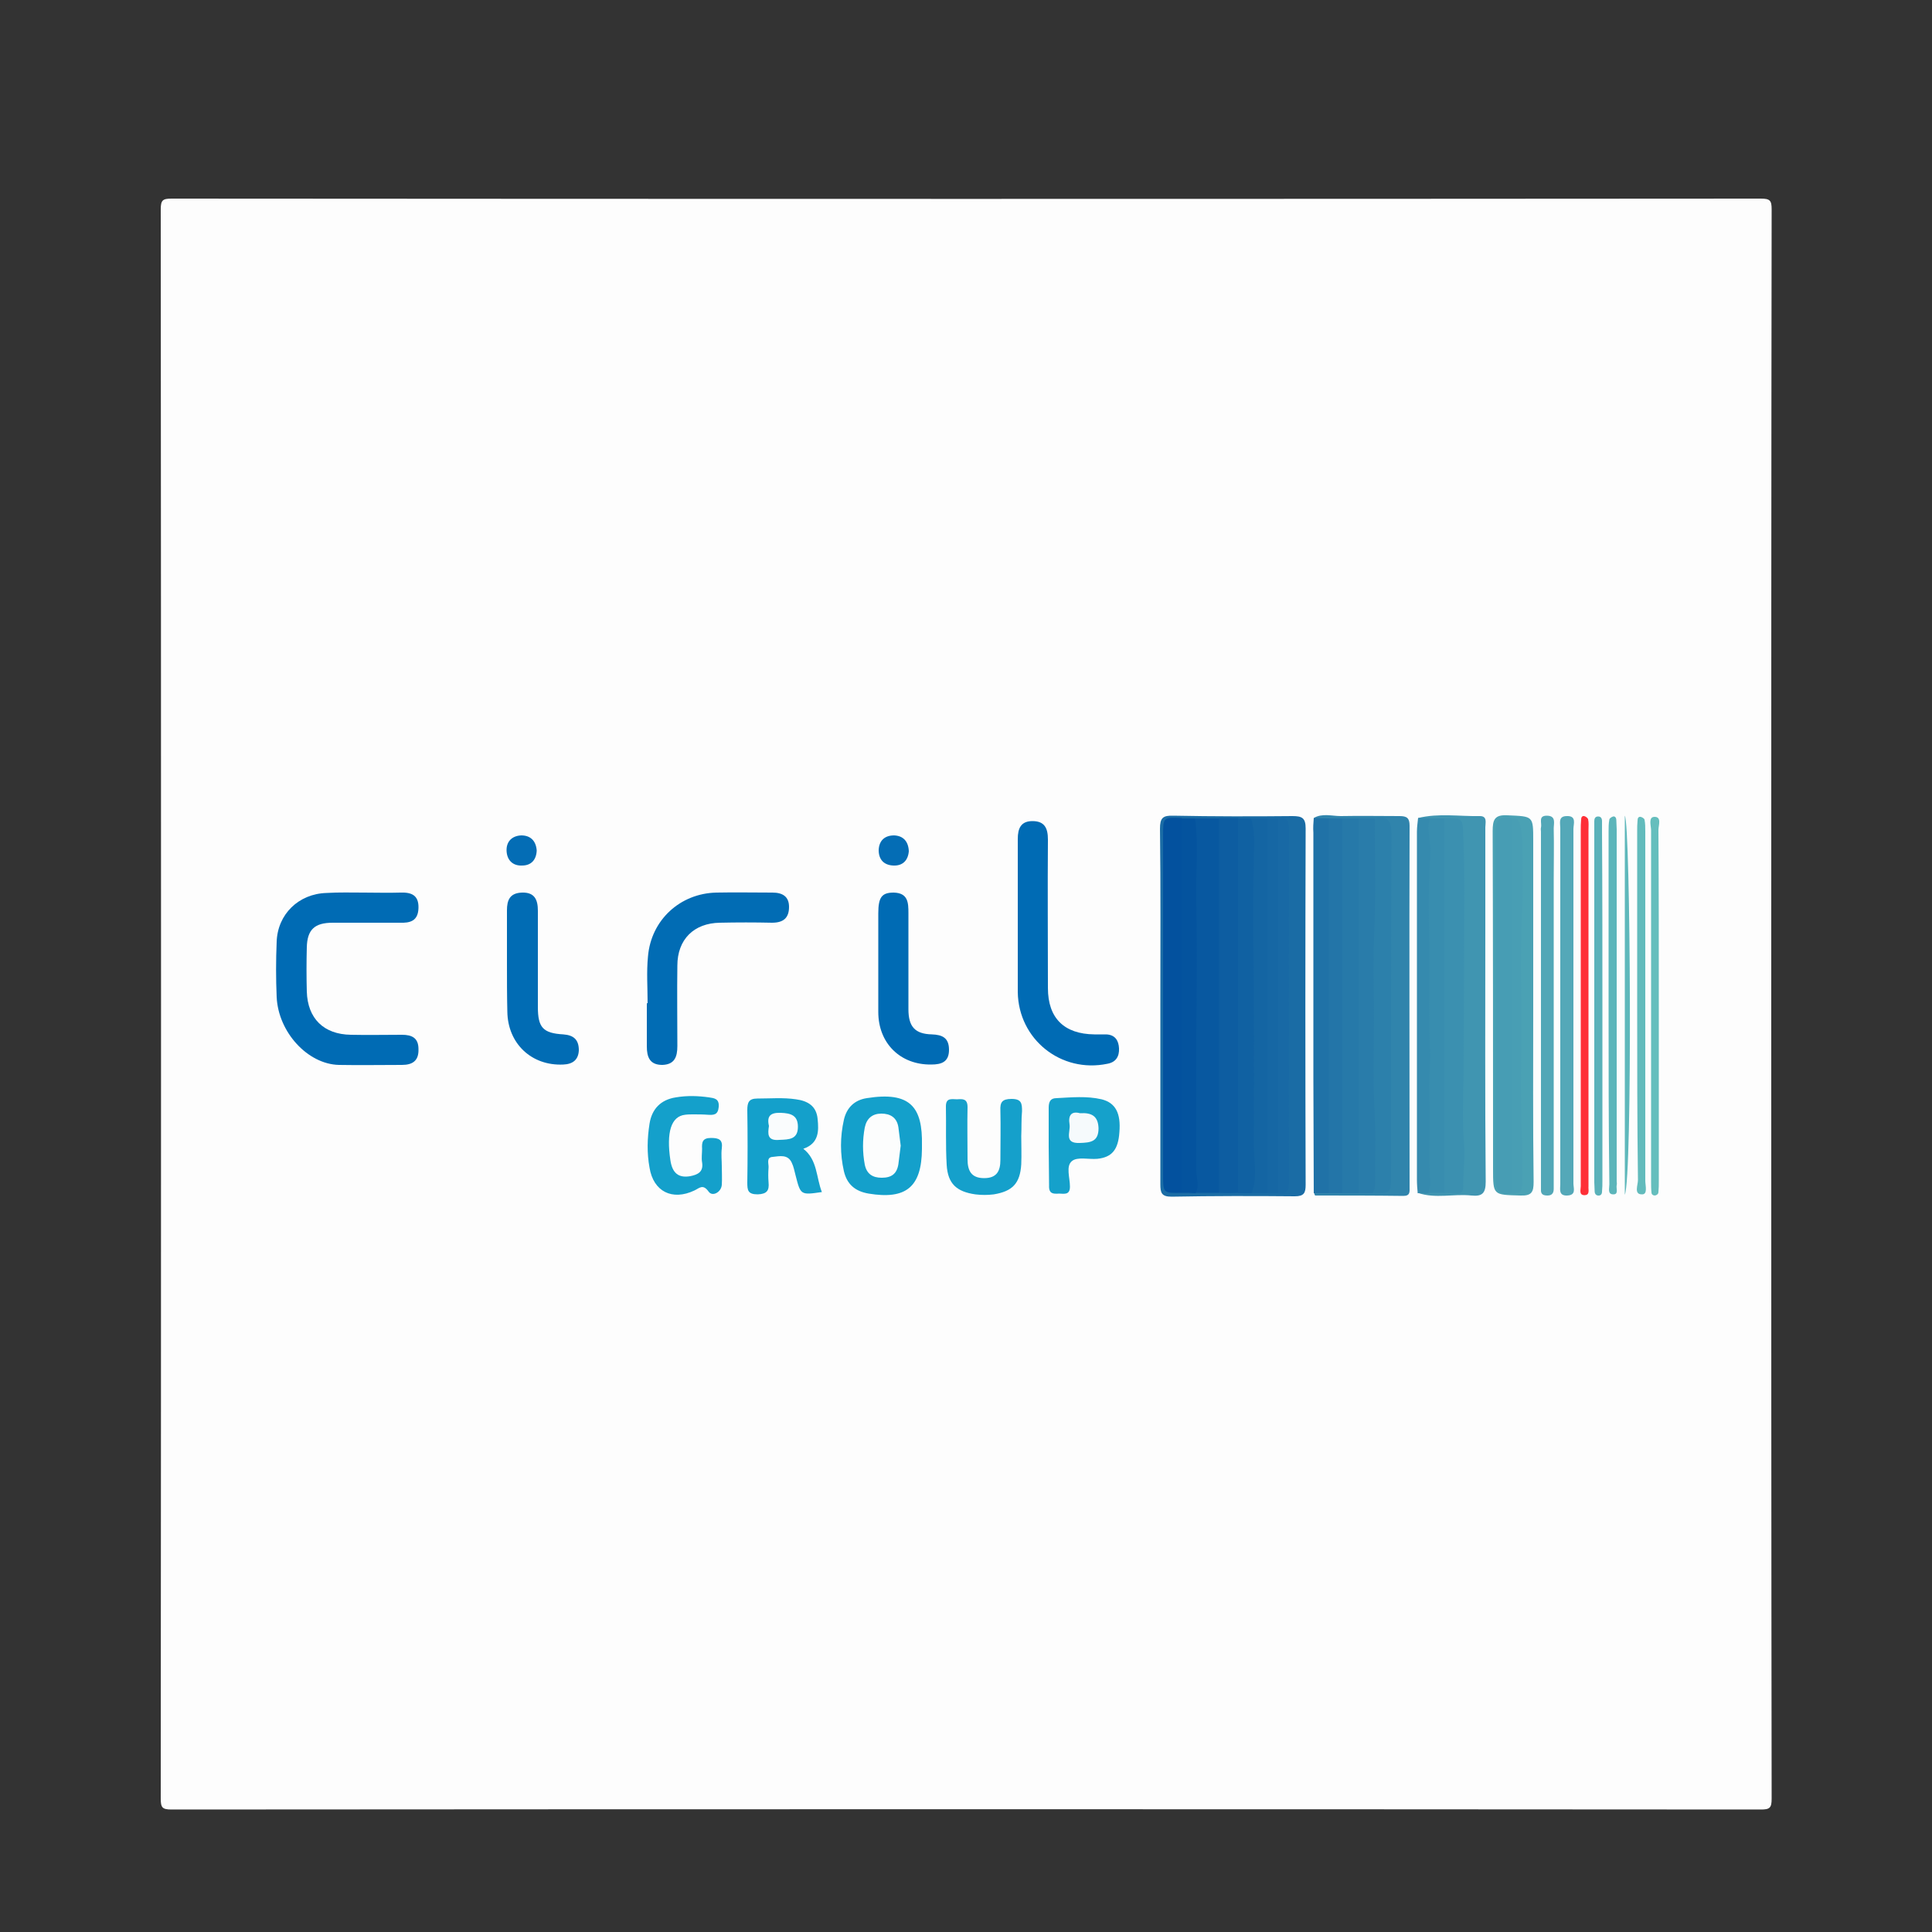 <?xml version="1.0" encoding="UTF-8"?>
<svg xmlns="http://www.w3.org/2000/svg" xmlns:xlink="http://www.w3.org/1999/xlink" version="1.1" id="Layer_2_1_" x="0px" y="0px" viewBox="0 0 500 500" style="enable-background:new 0 0 500 500;" xml:space="preserve">
<rect x="0" y="0" width="500" height="500" fill="#333333" stroke="none"/>
<style type="text/css">
	.st0{fill:#FDFDFD;}
	.st1{fill:#006BB4;}
	.st2{fill:#4095B1;}
	.st3{fill:#016CB4;}
	.st4{fill:#1A6CA5;}
	.st5{fill:#3084AC;}
	.st6{fill:#2072A7;}
	.st7{fill:#4AA1B4;}
	.st8{fill:#54A8B8;}
	.st9{fill:#52A7B7;}
	.st10{fill:#358AAE;}
	.st11{fill:#14A0CB;}
	.st12{fill:#15A0CB;}
	.st13{fill:#15A1CB;}
	.st14{fill:#59B1B9;}
	.st15{fill:#65BEBD;}
	.st16{fill:#FE2F37;}
	.st17{fill:#5CB5BA;}
	.st18{fill:#62BBBC;}
	.st19{fill:#5FB8BB;}
	.st20{fill:#046DB5;}
	.st21{fill:#3B90B0;}
	.st22{fill:#388DAF;}
	.st23{fill:#0858A0;}
	.st24{fill:#0D5DA1;}
	.st25{fill:#03519E;}
	.st26{fill:#1061A2;}
	.st27{fill:#04539E;}
	.st28{fill:#1465A3;}
	.st29{fill:#1869A5;}
	.st30{fill:#1667A4;}
	.st31{fill:#2C80AB;}
	.st32{fill:#2679A9;}
	.st33{fill:#297CAA;}
	.st34{fill:#2375A8;}
	.st35{fill:#479DB4;}
	.st36{fill:#489EB4;}
	.st37{fill:#FCFDFD;}
	.st38{fill:#FAFCFD;}
	.st39{fill:#F6FAFC;}
</style>
<g>
	<g>
		<path class="st0" d="M458.4,260.2c0,68.4,0,136.9,0.1,205.3c0,2.4-0.5,2.8-2.8,2.8c-137.1-0.1-274.2-0.1-411.3,0    c-2.4,0-2.8-0.5-2.8-2.8c0.1-137.1,0.1-274.2,0-411.3c0-2.4,0.5-2.8,2.8-2.8c137.1,0.1,274.2,0.1,411.3,0c2.4,0,2.8,0.5,2.8,2.8    C458.4,122.9,458.4,191.6,458.4,260.2z"></path>
		<path class="st1" d="M94.2,231c3.1,0,6.2,0.1,9.4,0c2.8-0.1,4.8,0.6,4.7,4c-0.1,3.4-2.2,3.9-4.9,3.8c-5.8,0-11.6,0-17.3,0    c-4.7,0-6.6,1.8-6.7,6.4c-0.1,3.8-0.1,7.6,0,11.4c0.2,7,4.4,11.1,11.4,11.2c4.4,0.1,8.8,0,13.2,0c2.6,0,4.3,0.8,4.3,3.7    c0.1,3-1.5,4.1-4.3,4.1c-5.4,0-10.9,0.1-16.3,0c-8.1-0.2-15.7-8.5-16.1-17.6c-0.2-4.7-0.2-9.5,0-14.2c0.2-7.2,5.7-12.5,12.9-12.7    C87.7,230.9,90.9,231,94.2,231z"></path>
		<path class="st1" d="M263.4,237.5c0-6.8,0-13.6,0-20.4c0-2.7,0.8-4.6,3.8-4.6c3.2,0,4,1.9,4,4.8c-0.1,12.8,0,25.6,0,38.4    c0,7.8,4.2,11.9,12,12c1,0,2.1,0,3.1,0c2.3,0.1,3.2,1.6,3.3,3.6c0.1,2.1-0.8,3.6-3,4c-12,2.5-23-6.3-23.2-18.5    C263.4,250.5,263.4,244,263.4,237.5z"></path>
		<path class="st2" d="M367,211.7c5.3-1.3,10.7-0.4,16-0.5c2,0,1.4,1.8,1.4,2.9c0,8.8,0,17.5,0,26.3c0,21.8-0.1,43.6,0.1,65.4    c0,2.9-0.8,3.9-3.7,3.6c-4.6-0.5-9.3,0.9-13.9-0.7c0.8-0.7,1.7-0.9,2.7-1c1.3,0,2.7-0.1,4,0c4.1-0.1,4-0.1,4.1-4    c0.3-19.3,0-38.5,0.1-57.8c0.1-9.8,0.2-19.6-0.1-29.4c-0.1-3-1-4.3-4-3.9c-1.1,0-2.3,0-3.4,0C369.1,212.6,367.9,212.6,367,211.7z"></path>
		<path class="st3" d="M167.6,259.6c0-4-0.3-8.1,0.1-12.1c0.8-9.4,8.3-16.3,17.7-16.5c4.8-0.1,9.7,0,14.5,0c2.6,0,4.3,1,4.3,3.7    c0,2.9-1.5,4.1-4.4,4.1c-4.5-0.1-9-0.1-13.5,0c-6.7,0.1-11,4.3-11,11.1c-0.1,6.9,0,13.8,0,20.8c0,2.8-0.7,4.8-3.9,4.9    c-3.3,0-4-2.1-4-4.8c0-3.7,0-7.4,0-11.1C167.5,259.6,167.5,259.6,167.6,259.6z"></path>
		<path class="st4" d="M300.3,260.2c0-15.2,0.1-30.5-0.1-45.7c0-2.8,0.7-3.5,3.5-3.4c10.3,0.2,20.6,0.2,30.8,0.1    c2.5,0,3.4,0.5,3.4,3.2c-0.1,30.7-0.1,61.5,0,92.2c0,2.1-0.4,3-2.8,3c-10.6-0.1-21.3-0.1-31.9,0.1c-2.6,0-2.9-1-2.9-3.2    C300.3,290.9,300.3,275.6,300.3,260.2z"></path>
		<path class="st5" d="M340,211.7c2.2-1.3,4.7-0.5,7-0.5c5.1-0.1,10.2,0,15.2,0c1.9,0,2.6,0.5,2.6,2.5c-0.1,31.2,0,62.3,0,93.5    c0,1.2,0.2,2.3-1.6,2.3c-7.6-0.1-15.2-0.1-22.8-0.1c-0.1,0-0.2-0.3-0.3-0.5c1.1-1.1,2.6-0.9,4-1c1.2,0,2.4,0,3.6,0    c1.4-0.1,2.8,0,4.2,0c1.2-0.1,2.5-0.1,3.7,0c3.2,0.1,3.4-2.1,3.4-4.4c0-10.6,0-21.2,0-31.9c0-18,0-36,0-54c0-2,0.3-4.4-2.7-4.7    c-1.4,0-2.9,0.1-4.3-0.1c-1.4,0-2.8,0.1-4.2,0c-1.2,0-2.4,0.1-3.6,0C342.6,212.6,341.1,212.8,340,211.7z"></path>
		<path class="st3" d="M131.2,249.4c0-4.6,0-9.2,0-13.8c0-2.6,0.7-4.5,3.9-4.6c3.3-0.1,4.1,1.9,4.1,4.7c0,8.3,0,16.6,0,24.9    c0,5.3,1.3,6.8,6.6,7.1c2.7,0.2,4,1.4,4,4.1c-0.1,2.5-1.6,3.6-4,3.7c-8.2,0.4-14.4-5.4-14.5-13.7    C131.2,257.7,131.2,253.5,131.2,249.4z"></path>
		<path class="st6" d="M340,211.7c1.3,0,2.7,0.1,4,0.1c1.3,1.3,1.1,3,1.1,4.6c0,29.3,0,58.6,0,87.8c0,1.6,0.1,3.3-1.1,4.6    c-1.3,0-2.7,0-4,0c0-9.9-0.1-19.8-0.1-29.7c0-21.2,0-42.4,0-63.6C339.8,214.2,339.9,213,340,211.7z"></path>
		<path class="st1" d="M227.3,249.5c0-4.4,0-8.8,0-13.1c0-4.2,0.9-5.4,4-5.4c3.7,0.1,3.8,2.6,3.8,5.3c0,8.3,0,16.6,0,24.9    c0,4.5,1.7,6.4,6.1,6.5c2.7,0.1,4.4,0.9,4.4,4c0,3.1-1.9,3.8-4.6,3.8c-8,0.1-13.7-5.5-13.7-13.6    C227.3,257.8,227.3,253.6,227.3,249.5z"></path>
		<path class="st7" d="M396.8,260.2c0,15.2-0.1,30.5,0.1,45.7c0,2.6-0.5,3.6-3.4,3.5c-7.1-0.2-7.1,0-7.1-7c0-29.1,0-58.2-0.1-87.3    c0-3,0.5-4.3,3.9-4.1c6.6,0.3,6.6,0.1,6.6,6.6C396.8,231.8,396.8,246,396.8,260.2z"></path>
		<path class="st8" d="M407.2,260.2c0,15.4,0,30.7,0,46.1c0,1.2,0.8,3-1.6,3.1c-2.3,0.1-1.8-1.7-1.8-2.9c0-30.7,0-61.5,0-92.2    c0-1.3-0.6-3.1,1.7-3.1c2.6-0.1,1.7,2.1,1.7,3.3C407.2,229.7,407.2,245,407.2,260.2z"></path>
		<path class="st9" d="M402.1,260.6c0,14.9,0,29.8,0,44.7c0,0.8,0,1.6,0,2.4c0,1.1-0.5,1.7-1.6,1.7c-1.1,0-1.8-0.3-1.7-1.6    c0-0.8,0-1.6,0-2.4c0-30.1,0-60.1,0-90.2c0-0.3-0.1-0.7,0-1c0.3-1.2-0.8-3.1,1.5-3.1c2.5,0,1.8,2,1.8,3.3c0.1,4.4,0,8.8,0,13.2    C402.1,238.6,402.1,249.6,402.1,260.6z"></path>
		<path class="st10" d="M367,211.7c1.1,0,2.2,0,3.3,0.1c1.8,5.4,0.8,11,0.9,16.4c0.1,10.4,0.1,20.7,0,31.1    c-0.1,13.6,0.3,27.2-0.1,40.8c-0.1,1.6,0.3,3.2,0.2,4.8c0,1.5,0,3.1-1.7,3.9c-0.9,0-1.8,0-2.7,0c-0.1-1.1-0.2-2.3-0.2-3.4    c0-30.1,0-60.2,0-90.2C366.7,214,366.9,212.8,367,211.7z"></path>
		<path class="st11" d="M238.6,296.4c0,0.3,0,0.7,0,1c-0.1,9.8-4.1,13.1-13.8,11.5c-3.5-0.6-5.6-2.4-6.4-5.8c-1-4.4-1-8.9,0-13.3    c0.7-3.1,2.7-5.1,5.9-5.6C235.6,282.4,238.8,286.5,238.6,296.4z"></path>
		<path class="st11" d="M207.9,297.3c3.7,2.9,3.3,7.4,4.8,11.2c-5.5,0.8-5.5,0.8-6.8-4.3c-0.3-1.1-0.5-2.3-1-3.3    c-1-2.2-3.1-1.7-4.9-1.5c-1.8,0.1-1,1.8-1.1,2.8c-0.1,1.3-0.1,2.5,0,3.8c0.2,2.1-0.4,3-2.8,3.1c-2.6,0-2.7-1.1-2.7-3.1    c0.1-6.2,0.1-12.5,0-18.7c0-2,0.4-3,2.6-3c3.3,0,6.7-0.3,10,0.2c3,0.4,5.3,1.7,5.6,5.1C211.9,292.6,212,295.9,207.9,297.3z"></path>
		<path class="st12" d="M264.3,294c0,2.4,0.1,4.8,0,7.3c-0.3,5-2.3,7-7.1,7.8c-1.6,0.2-3.2,0.2-4.8,0c-4.8-0.7-7.1-2.7-7.4-7.6    c-0.3-5.1-0.1-10.1-0.2-15.2c0-2.3,1.6-1.8,2.9-1.8c1.4-0.1,2.7-0.2,2.7,2c-0.1,4.5,0,9,0,13.5c0,2.9,0.9,4.9,4.3,4.9    c3.3,0,4.2-1.9,4.2-4.7c0-4.3,0.1-8.5,0-12.8c-0.1-2.1,0.4-3,2.9-3c2.6,0,2.7,1.2,2.7,3.2C264.3,289.6,264.4,291.8,264.3,294    C264.3,294,264.3,294,264.3,294z"></path>
		<path class="st11" d="M186.8,301.8c0,1.6,0.1,3.2,0,4.8c-0.1,1.9-2.4,3.2-3.4,1.8c-1.5-2.1-2.4-0.9-3.7-0.3    c-5.7,2.7-10.6,0.3-11.6-5.9c-0.7-3.8-0.6-7.6,0-11.4c0.6-3.8,2.9-6.2,6.8-6.8c2.9-0.5,5.8-0.4,8.6,0c1.3,0.2,2.7,0.3,2.5,2.5    c-0.2,2-1.2,2.1-2.8,2c-1.3-0.1-2.5-0.1-3.8-0.1c-0.7,0-1.4,0-2.1,0.1c-3.6,0.4-4.9,4.5-3.8,11.8c0.5,3.3,2.1,4.6,5.1,4.1    c2-0.4,3.5-1.1,3.1-3.6c-0.2-1.1,0-2.3,0-3.5c-0.1-1.7,0.1-2.8,2.3-2.8c2,0,3.1,0.4,2.8,2.7C186.6,298.8,186.8,300.3,186.8,301.8z    "></path>
		<path class="st13" d="M271.4,296.7c0-3.3,0-6.7,0-10c0-1.5,0.4-2.5,2-2.5c3.9-0.2,7.8-0.6,11.7,0.3c3.6,0.9,5,3.6,4.6,8.5    c-0.3,4.5-1.9,6.5-5.7,6.9c-2.3,0.2-5.2-0.6-6.6,0.6c-1.6,1.3-0.5,4.3-0.5,6.6c0,2.3-1.6,1.8-2.8,1.8c-1.5,0.1-2.7,0.1-2.6-2.1    C271.5,303.4,271.4,300,271.4,296.7z"></path>
		<path class="st14" d="M414.7,260.2c0,15.1,0,30.2,0,45.4c0,0.9,0,1.8-0.1,2.8c0,0.7-0.4,1.1-1.1,1c-0.5-0.1-0.8-0.5-0.8-1    c0-0.8-0.1-1.6-0.1-2.4c0-30.5,0-60.9,0-91.4c0-0.7,0-1.4,0-2.1c0-0.6,0.2-1.2,1-1.2c0.7,0,1,0.5,1,1.2c0,0.9,0,1.8,0,2.8    C414.7,230.2,414.7,245.2,414.7,260.2z"></path>
		<path class="st15" d="M429.3,260.6c0,15,0,30.1,0,45.1c0,0.9,0,1.8-0.1,2.8c0,0.5-0.4,0.8-0.9,0.9c-0.5,0-0.9-0.3-0.9-0.8    c-0.1-0.9-0.1-1.8-0.1-2.8c0-30.3,0-60.6,0-90.9c0-1.2-0.8-3.5,0.9-3.5c1.9,0,1,2.2,1,3.4C429.3,230.1,429.3,245.3,429.3,260.6z"></path>
		<path class="st16" d="M409.1,260.2c0-15.1,0-30.3,0-45.4c0-0.9,0-1.8,0.1-2.8c0-0.5,0.3-0.9,0.8-0.8c0.4,0.1,0.9,0.5,1,0.8    c0.2,0.9,0.1,1.8,0.1,2.8c0,30.4,0,60.8,0,91.2c0,0.3,0,0.7,0,1c-0.1,0.9,0.5,2.4-1.2,2.3c-1.3-0.1-0.8-1.5-0.8-2.3    c0-10.4,0-20.8,0-31.2C409.1,270.6,409.1,265.4,409.1,260.2z"></path>
		<path class="st17" d="M416.3,260.6c0-15.1,0-30.3,0-45.4c0-1,0-2.1,0.2-3.1c0-0.3,0.6-0.7,1-0.8c0.5-0.1,0.8,0.4,0.8,0.9    c0,0.8,0.1,1.6,0.1,2.4c0,30.4,0,60.7,0,91.1c0,0.3,0.1,0.7,0,1c-0.2,0.9,0.6,2.5-1,2.4c-1.4-0.1-0.9-1.6-0.9-2.6    C416.3,291.3,416.3,275.9,416.3,260.6z"></path>
		<path class="st18" d="M423.7,260.1c0-15,0-30,0-45c0-0.9,0-1.8,0.1-2.8c0-0.5,0.2-1,0.8-0.9c0.4,0.1,0.9,0.4,1,0.7    c0.2,1,0.2,2.1,0.2,3.1c0,30.1,0,60.3,0,90.4c0,1.2,0.7,3.6-0.9,3.5c-2.1,0-1-2.4-1-3.7C423.7,290.3,423.7,275.2,423.7,260.1z"></path>
		<path class="st19" d="M420.5,309.2c0-32.6,0-65.2,0-98.1C422,213.1,422.5,304.8,420.5,309.2z"></path>
		<path class="st20" d="M235.2,220.3c-0.2,2.4-1.6,3.8-4,3.7c-2.4-0.1-3.8-1.5-3.8-4c0.1-2.5,1.6-3.8,4-3.8    C233.8,216.3,235.1,217.8,235.2,220.3z"></path>
		<path class="st20" d="M138.9,220.1c-0.1,2.4-1.4,3.9-3.8,3.9c-2.4,0.1-3.9-1.4-4-3.8c-0.1-2.4,1.4-3.9,3.8-4    C137.2,216.2,138.7,217.5,138.9,220.1z"></path>
		<path class="st21" d="M373.8,211.8c4.9-0.1,4.7-0.1,4.9,4.7c0.4,9.8,0.2,19.6,0.2,29.4c0,9.5-0.1,19.1-0.1,28.7    c0,7.2-0.5,14.4,0.1,21.5c0.3,3.6-0.3,7.3-0.2,10.9c0.1,3.2-3.2,1.3-5,1.8c-0.9-1.1-0.8-2.4-0.8-3.6c0-25.3-0.1-50.6,0-76    c0-4.7,0-9.4,0-14.2C373,213.9,372.9,212.7,373.8,211.8z"></path>
		<path class="st22" d="M373.8,211.8c0,12,0,24.1,0,36.1c0,11.6,0,23.2,0,34.7c0,8.7,0,17.4,0,26.1c-1.4,0-2.8,0-4.2,0    c0.2-0.9,0.7-1.8,0.6-2.6c-0.7-7.4,0.2-14.8-0.3-22.2c-0.3-4,0.4-8.2,0.2-12.3c-0.4-7.5-0.2-15.1-0.2-22.6    c0-9.2-0.5-18.5,0.3-27.7c0.3-3.2-1.2-6.4-0.1-9.5C371.5,211.8,372.6,211.8,373.8,211.8z"></path>
		<path class="st23" d="M309.3,211.8c2.1,0,4.2,0,6.2,0c0.8,0.8,1,1.8,1,2.9c0,11.7,0.1,23.5,0,35.2c-0.1,6.9,0,13.8,0,20.7    c0,11.5,0.2,23-0.1,34.5c0,1.3,0.1,2.6-0.9,3.6c-2.1,0-4.2,0-6.2,0c-1.2-5.1-0.4-10.3-0.5-15.4c-0.2-7.9,0.3-15.9-0.1-23.8    c-0.1-2.4,0-4.8,0-7.3c0.2-11.7,0-23.5,0.1-35.2c0-3.9,0.4-7.8-0.1-11.7C308.5,214.2,308.3,212.9,309.3,211.8z"></path>
		<path class="st24" d="M315.5,308.7c0-8.9,0-17.8,0-26.8c0-13.8,0-27.6,0-41.3c0-9.6,0-19.2,0-28.9c1.6,0,3.2,0,4.9,0    c1.3,1.3,1.1,3,1.1,4.6c0,29.3,0,58.6,0,87.8c0,1.6,0.1,3.3-1.1,4.6C318.8,308.8,317.2,308.8,315.5,308.7z"></path>
		<path class="st25" d="M305.8,308.7c-4.8,0.1-4.8,0.1-4.8-4.8c0-29.2,0-58.3,0-87.5c0-4.9,0-4.9,4.8-4.7c1.3,1.3,1.1,3,1.1,4.6    c0,29.3,0,58.5,0,87.8C307,305.8,307.1,307.4,305.8,308.7z"></path>
		<path class="st26" d="M320.4,308.8c0-32.3,0-64.6,0-97c1.2,0,2.3,0,3.5,0c1.8,1.6,1.8,3.7,1.8,5.8c-0.2,9.9-0.1,19.9-0.1,29.8    c0,12.5-0.1,25,0.1,37.4c0.1,6.7-0.3,13.4,0,20.1c0.1,1.5-0.1,3-1.7,3.9C322.7,308.8,321.6,308.8,320.4,308.8z"></path>
		<path class="st27" d="M305.8,308.7c0-32.3,0-64.6,0-96.9c1.2,0,2.3,0,3.5,0c0.9,7.2,0.1,14.5,0.3,21.7c0.2,11.5,0.1,23,0,34.5    c-0.1,11.6,0,23.2,0,34.8c0,2,0.9,4.1-0.2,6C308.1,308.7,307,308.7,305.8,308.7z"></path>
		<path class="st28" d="M323.9,308.8c1.6-4,0.6-8.2,0.6-12.3c0-16.1,0.1-32.2-0.1-48.3c-0.1-9.1-0.1-18.2,0.1-27.2    c0.1-3.1,0.2-6.2-0.7-9.2c1.4,0,2.8,0,4.2,0c1.3,1.4,1.2,3.2,1.2,4.9c-0.2,22.4-0.1,44.7,0,67.1c0,6.6-0.1,13.1,0,19.7    c0,1.8,0.2,3.7-1.1,5.3C326.6,308.8,325.3,308.8,323.9,308.8z"></path>
		<path class="st29" d="M330.8,211.8c2.1-0.4,2.8,0.5,2.8,2.6c0,30.6-0.1,61.1,0,91.7c0,2.2-0.7,3-2.8,2.7c-1.2-1.3-1.1-3-1.1-4.6    c0-28.8,0-57.6,0-86.4C329.7,215.7,329.2,213.5,330.8,211.8z"></path>
		<path class="st30" d="M330.8,211.8c0,32.3,0,64.7,0,97c-0.9,0-1.9,0-2.8,0c0-18.1,0-36.1,0-54.2c0-14.3,0-28.5,0-42.8    C328.9,211.8,329.9,211.8,330.8,211.8z"></path>
		<path class="st31" d="M355.8,211.8c3.4-0.7,4.3,0.6,4.3,4c-0.1,29.4-0.1,58.8-0.1,88.2c0,4.8,0,4.8-4.9,4.8    c-0.7-4.7-0.6-9.4-0.6-14.1c0.1-10.7,0-21.4,0-32.1c0-7.1-0.1-14.3,0.1-21.4c0.3-8.2-0.4-16.3,0.1-24.5    C354.8,215,354.5,213.2,355.8,211.8z"></path>
		<path class="st32" d="M351.6,308.8c-1.4,0-2.8,0-4.2,0c-1.2-1.3-1.1-3-1.1-4.6c0-29.3,0-58.6,0-87.8c0-1.6-0.1-3.3,1.1-4.6    c1.4,0,2.8,0,4.2,0c1.3,1.3,1.1,3,1.1,4.6c0,29.3,0,58.6,0,87.8C352.7,305.8,352.8,307.4,351.6,308.8z"></path>
		<path class="st33" d="M351.6,308.8c0-32.3,0-64.7,0-97c1.4,0,2.8,0,4.2,0c0,9.3,0.3,18.6-0.1,27.9c-0.3,7.2-0.2,14.4-0.1,21.6    c0,9.4-0.3,18.8,0.2,28.1c0.3,5.1,0,10.3,0.1,15.4c0,1.4,0.1,2.8-0.7,4C353.9,308.8,352.8,308.8,351.6,308.8z"></path>
		<path class="st34" d="M347.4,211.8c0,32.3,0,64.7,0,97c-1.2,0-2.3,0-3.5,0c0-32.3,0-64.7,0-97    C345.1,211.8,346.3,211.8,347.4,211.8z"></path>
		<path class="st35" d="M391.2,308.8c-3.3,0.6-4.2-0.7-4.2-4.1c0.1-29.6,0.1-59.3,0-88.9c0-3.3,0.8-4.8,4.2-4.1    c1.2,1.3,1.1,3,1.1,4.6c0,21.9,0,43.8,0,65.7c0,6.7,0,13.4,0,20.1C392.3,304.4,392.8,306.8,391.2,308.8z"></path>
		<path class="st36" d="M391.2,308.8c0-32.3,0-64.7,0-97c1.2-0.1,1.8,0.2,2.2,1.6c0.4,1.8,0.6,3.6,0.6,5.4c0,5.9,0.2,11.9-0.1,17.8    c-0.5,9.6-0.2,19.2-0.2,28.8c0,9.6-0.3,19.2,0.2,28.8c0.2,4-0.1,8,0.1,11.9C394,308.2,393.2,309.1,391.2,308.8z"></path>
		<path class="st37" d="M233.1,296.5c-0.2,1.6-0.4,3.2-0.6,4.8c-0.4,2.5-1.8,3.5-4.3,3.5c-2.4,0-3.9-1-4.4-3.4    c-0.6-3.2-0.6-6.4,0-9.6c0.5-2.4,2-3.6,4.3-3.6c2.3,0,4,1,4.4,3.5C232.7,293.3,232.9,294.9,233.1,296.5z"></path>
		<path class="st38" d="M199,291.4c-0.6-2.6,0.4-3.5,3.1-3.4c2.5,0.1,4.4,0.6,4.4,3.6c0,3.3-2.3,3.3-4.8,3.4    C198.5,295.3,198.7,293.4,199,291.4z"></path>
		<path class="st39" d="M279.5,288.1c3.1-0.2,4.7,0.8,4.8,3.9c0,3.5-2.1,3.7-4.8,3.8c-4.3,0.2-2.4-2.9-2.7-4.8    C276.4,288.6,277.3,287.5,279.5,288.1z"></path>
	</g>
</g>
</svg>
